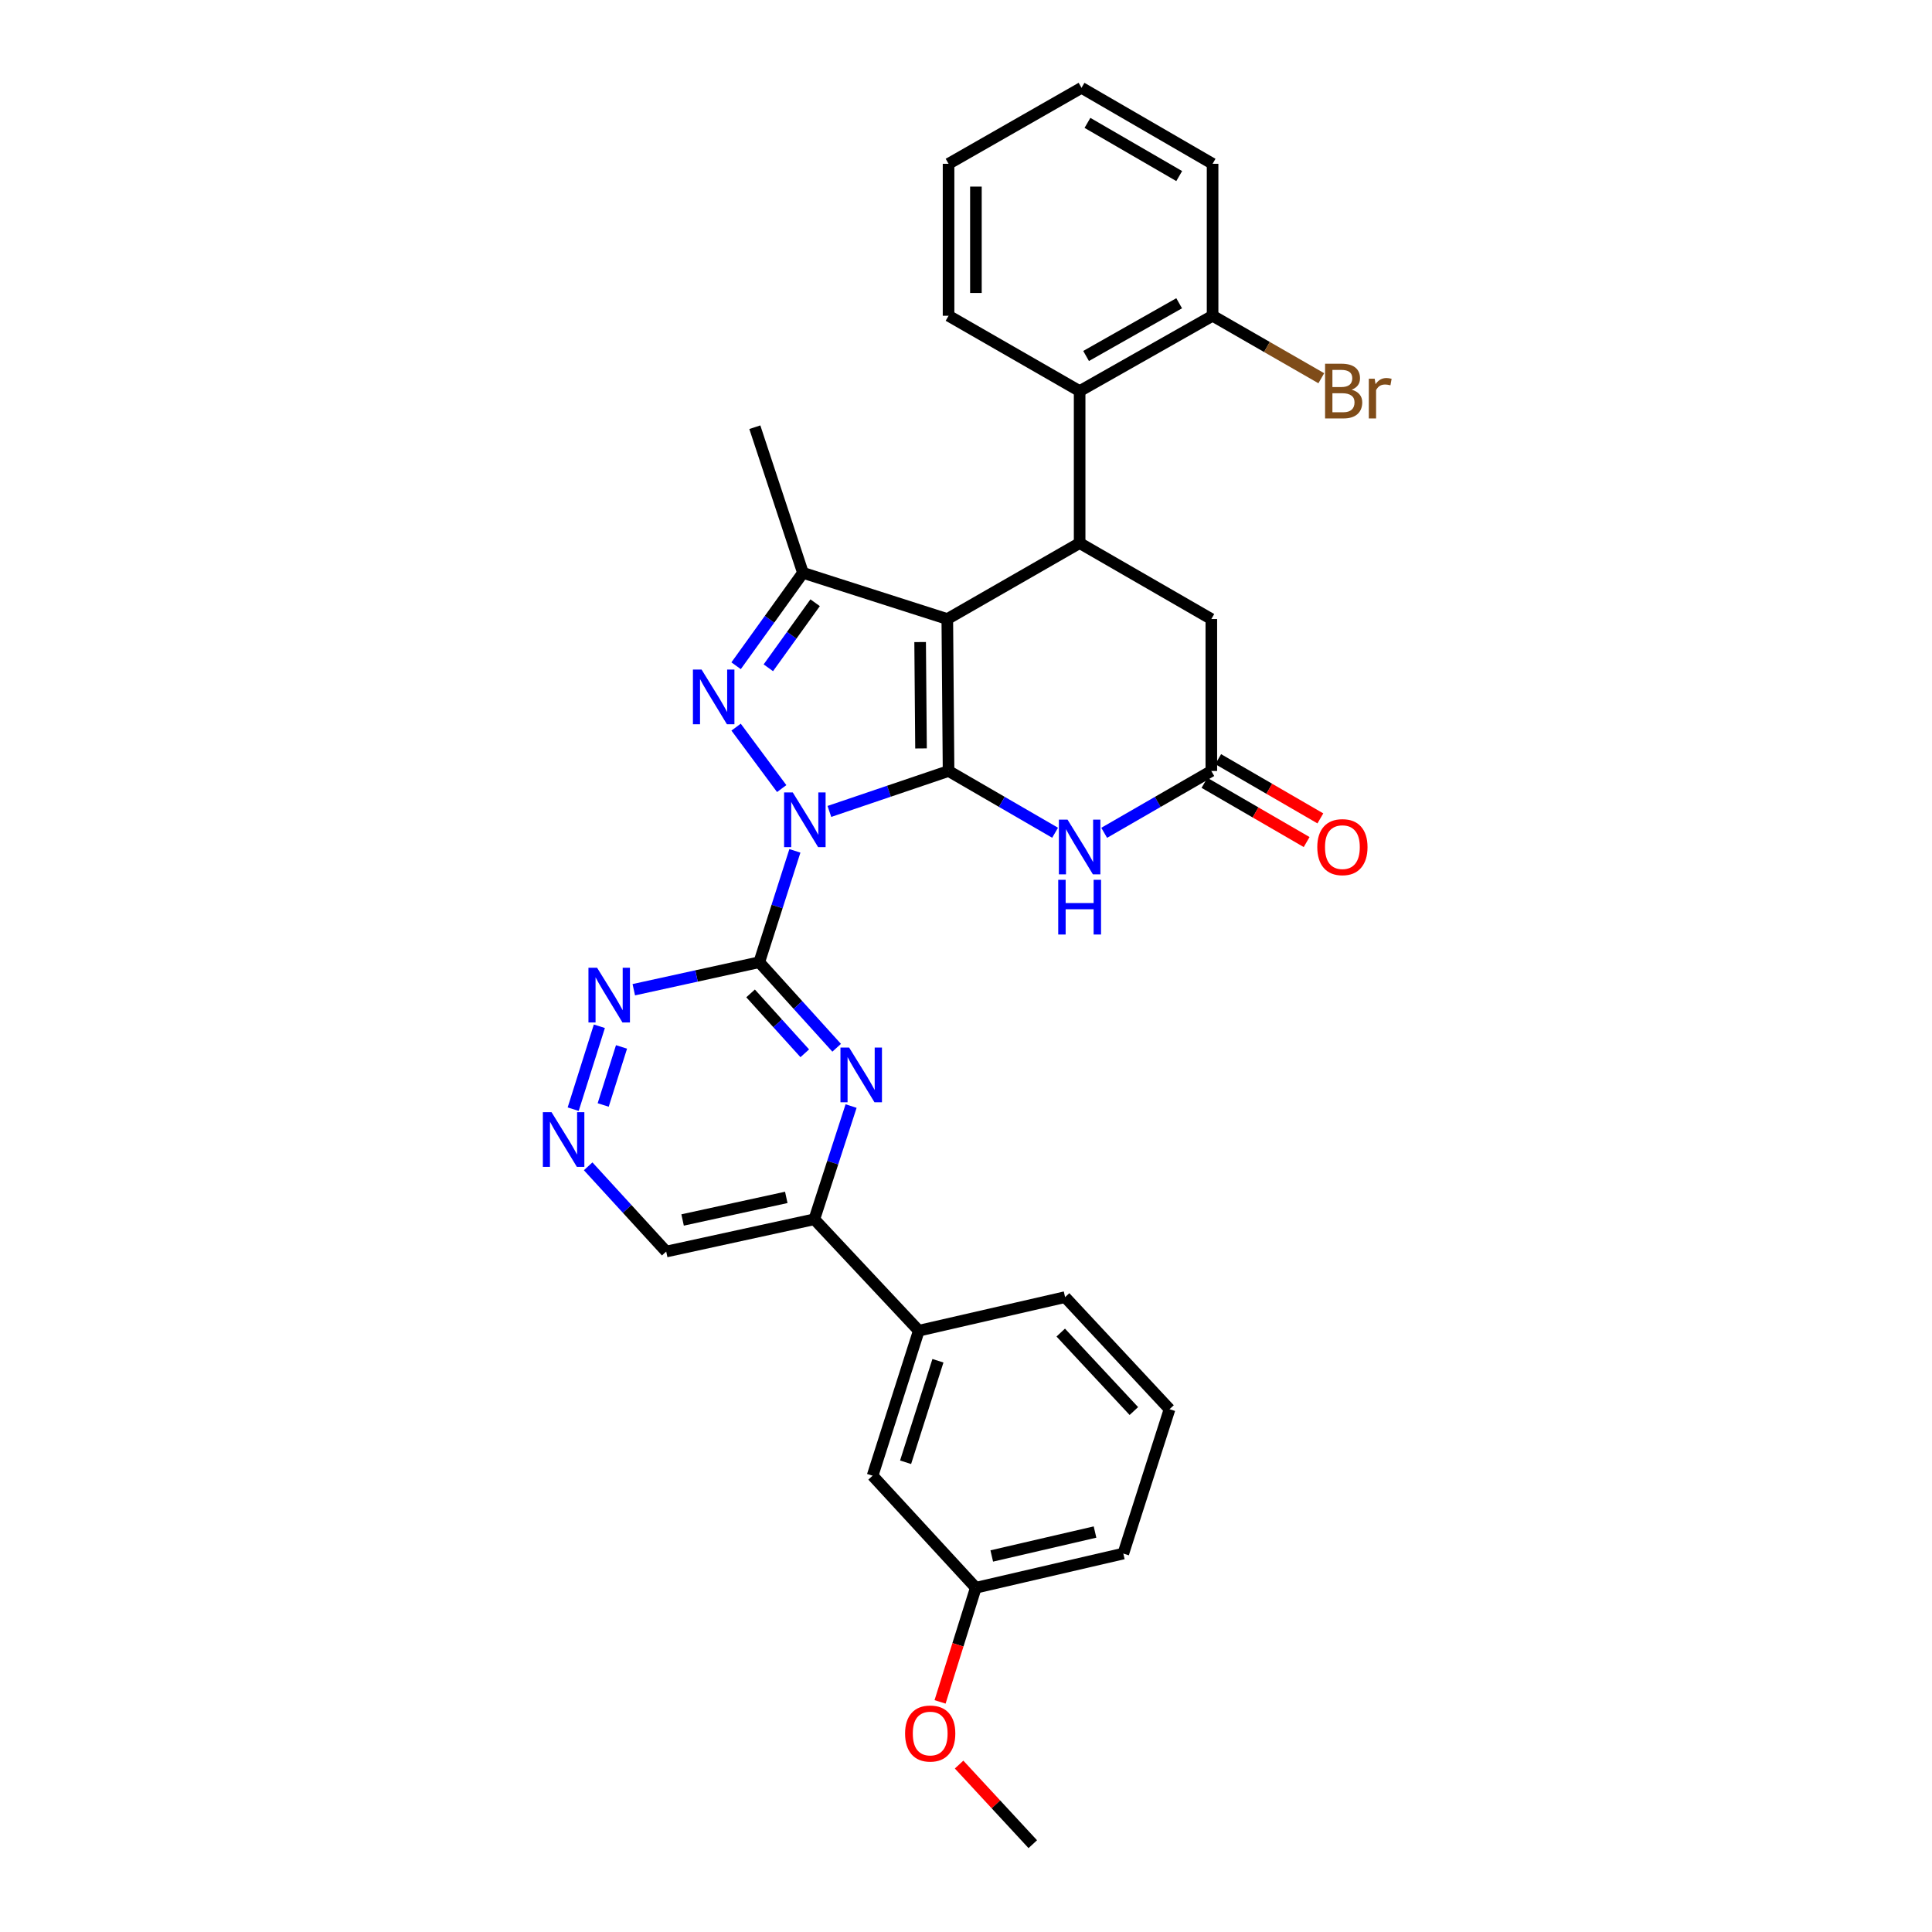 <?xml version='1.0' encoding='iso-8859-1'?>
<svg version='1.1' baseProfile='full'
              xmlns='http://www.w3.org/2000/svg'
                      xmlns:rdkit='http://www.rdkit.org/xml'
                      xmlns:xlink='http://www.w3.org/1999/xlink'
                  xml:space='preserve'
width='1000px' height='1000px' viewBox='0 0 1000 1000'>
<!-- END OF HEADER -->
<rect style='opacity:1.0;fill:#FFFFFF;stroke:none' width='1000' height='1000' x='0' y='0'> </rect>
<path class='bond-0' d='M 429.289,419.996 L 460.131,409.53' style='fill:none;fill-rule:evenodd;stroke:#0000FF;stroke-width:6px;stroke-linecap:butt;stroke-linejoin:miter;stroke-opacity:1' />
<path class='bond-0' d='M 460.131,409.53 L 490.973,399.065' style='fill:none;fill-rule:evenodd;stroke:#000000;stroke-width:6px;stroke-linecap:butt;stroke-linejoin:miter;stroke-opacity:1' />
<path class='bond-2' d='M 404.607,408.167 L 381.003,376.364' style='fill:none;fill-rule:evenodd;stroke:#0000FF;stroke-width:6px;stroke-linecap:butt;stroke-linejoin:miter;stroke-opacity:1' />
<path class='bond-3' d='M 411.434,440.402 L 402.211,469.222' style='fill:none;fill-rule:evenodd;stroke:#0000FF;stroke-width:6px;stroke-linecap:butt;stroke-linejoin:miter;stroke-opacity:1' />
<path class='bond-3' d='M 402.211,469.222 L 392.988,498.041' style='fill:none;fill-rule:evenodd;stroke:#000000;stroke-width:6px;stroke-linecap:butt;stroke-linejoin:miter;stroke-opacity:1' />
<path class='bond-1' d='M 490.973,399.065 L 490.32,320.414' style='fill:none;fill-rule:evenodd;stroke:#000000;stroke-width:6px;stroke-linecap:butt;stroke-linejoin:miter;stroke-opacity:1' />
<path class='bond-1' d='M 476.717,387.385 L 476.26,332.329' style='fill:none;fill-rule:evenodd;stroke:#000000;stroke-width:6px;stroke-linecap:butt;stroke-linejoin:miter;stroke-opacity:1' />
<path class='bond-5' d='M 490.973,399.065 L 518.544,415.048' style='fill:none;fill-rule:evenodd;stroke:#000000;stroke-width:6px;stroke-linecap:butt;stroke-linejoin:miter;stroke-opacity:1' />
<path class='bond-5' d='M 518.544,415.048 L 546.116,431.032' style='fill:none;fill-rule:evenodd;stroke:#0000FF;stroke-width:6px;stroke-linecap:butt;stroke-linejoin:miter;stroke-opacity:1' />
<path class='bond-6' d='M 490.32,320.414 L 558.816,281.093' style='fill:none;fill-rule:evenodd;stroke:#000000;stroke-width:6px;stroke-linecap:butt;stroke-linejoin:miter;stroke-opacity:1' />
<path class='bond-31' d='M 490.32,320.414 L 415.602,296.494' style='fill:none;fill-rule:evenodd;stroke:#000000;stroke-width:6px;stroke-linecap:butt;stroke-linejoin:miter;stroke-opacity:1' />
<path class='bond-4' d='M 381.006,344.589 L 398.304,320.541' style='fill:none;fill-rule:evenodd;stroke:#0000FF;stroke-width:6px;stroke-linecap:butt;stroke-linejoin:miter;stroke-opacity:1' />
<path class='bond-4' d='M 398.304,320.541 L 415.602,296.494' style='fill:none;fill-rule:evenodd;stroke:#000000;stroke-width:6px;stroke-linecap:butt;stroke-linejoin:miter;stroke-opacity:1' />
<path class='bond-4' d='M 397.69,345.642 L 409.798,328.809' style='fill:none;fill-rule:evenodd;stroke:#0000FF;stroke-width:6px;stroke-linecap:butt;stroke-linejoin:miter;stroke-opacity:1' />
<path class='bond-4' d='M 409.798,328.809 L 421.906,311.976' style='fill:none;fill-rule:evenodd;stroke:#000000;stroke-width:6px;stroke-linecap:butt;stroke-linejoin:miter;stroke-opacity:1' />
<path class='bond-7' d='M 392.988,498.041 L 413.02,520.182' style='fill:none;fill-rule:evenodd;stroke:#000000;stroke-width:6px;stroke-linecap:butt;stroke-linejoin:miter;stroke-opacity:1' />
<path class='bond-7' d='M 413.02,520.182 L 433.053,542.323' style='fill:none;fill-rule:evenodd;stroke:#0000FF;stroke-width:6px;stroke-linecap:butt;stroke-linejoin:miter;stroke-opacity:1' />
<path class='bond-7' d='M 388.498,514.183 L 402.521,529.682' style='fill:none;fill-rule:evenodd;stroke:#000000;stroke-width:6px;stroke-linecap:butt;stroke-linejoin:miter;stroke-opacity:1' />
<path class='bond-7' d='M 402.521,529.682 L 416.545,545.18' style='fill:none;fill-rule:evenodd;stroke:#0000FF;stroke-width:6px;stroke-linecap:butt;stroke-linejoin:miter;stroke-opacity:1' />
<path class='bond-10' d='M 392.988,498.041 L 360.518,505.161' style='fill:none;fill-rule:evenodd;stroke:#000000;stroke-width:6px;stroke-linecap:butt;stroke-linejoin:miter;stroke-opacity:1' />
<path class='bond-10' d='M 360.518,505.161 L 328.048,512.28' style='fill:none;fill-rule:evenodd;stroke:#0000FF;stroke-width:6px;stroke-linecap:butt;stroke-linejoin:miter;stroke-opacity:1' />
<path class='bond-21' d='M 415.602,296.494 L 390.699,221.123' style='fill:none;fill-rule:evenodd;stroke:#000000;stroke-width:6px;stroke-linecap:butt;stroke-linejoin:miter;stroke-opacity:1' />
<path class='bond-8' d='M 571.523,431.063 L 599.253,415.064' style='fill:none;fill-rule:evenodd;stroke:#0000FF;stroke-width:6px;stroke-linecap:butt;stroke-linejoin:miter;stroke-opacity:1' />
<path class='bond-8' d='M 599.253,415.064 L 626.982,399.065' style='fill:none;fill-rule:evenodd;stroke:#000000;stroke-width:6px;stroke-linecap:butt;stroke-linejoin:miter;stroke-opacity:1' />
<path class='bond-9' d='M 558.816,281.093 L 558.816,202.426' style='fill:none;fill-rule:evenodd;stroke:#000000;stroke-width:6px;stroke-linecap:butt;stroke-linejoin:miter;stroke-opacity:1' />
<path class='bond-33' d='M 558.816,281.093 L 626.982,320.414' style='fill:none;fill-rule:evenodd;stroke:#000000;stroke-width:6px;stroke-linecap:butt;stroke-linejoin:miter;stroke-opacity:1' />
<path class='bond-11' d='M 440.524,572.491 L 431.009,601.792' style='fill:none;fill-rule:evenodd;stroke:#0000FF;stroke-width:6px;stroke-linecap:butt;stroke-linejoin:miter;stroke-opacity:1' />
<path class='bond-11' d='M 431.009,601.792 L 421.494,631.093' style='fill:none;fill-rule:evenodd;stroke:#000000;stroke-width:6px;stroke-linecap:butt;stroke-linejoin:miter;stroke-opacity:1' />
<path class='bond-13' d='M 626.982,399.065 L 626.982,320.414' style='fill:none;fill-rule:evenodd;stroke:#000000;stroke-width:6px;stroke-linecap:butt;stroke-linejoin:miter;stroke-opacity:1' />
<path class='bond-16' d='M 623.431,405.19 L 649.873,420.518' style='fill:none;fill-rule:evenodd;stroke:#000000;stroke-width:6px;stroke-linecap:butt;stroke-linejoin:miter;stroke-opacity:1' />
<path class='bond-16' d='M 649.873,420.518 L 676.314,435.846' style='fill:none;fill-rule:evenodd;stroke:#FF0000;stroke-width:6px;stroke-linecap:butt;stroke-linejoin:miter;stroke-opacity:1' />
<path class='bond-16' d='M 630.532,392.94 L 656.974,408.269' style='fill:none;fill-rule:evenodd;stroke:#000000;stroke-width:6px;stroke-linecap:butt;stroke-linejoin:miter;stroke-opacity:1' />
<path class='bond-16' d='M 656.974,408.269 L 683.415,423.597' style='fill:none;fill-rule:evenodd;stroke:#FF0000;stroke-width:6px;stroke-linecap:butt;stroke-linejoin:miter;stroke-opacity:1' />
<path class='bond-15' d='M 558.816,202.426 L 627.635,163.435' style='fill:none;fill-rule:evenodd;stroke:#000000;stroke-width:6px;stroke-linecap:butt;stroke-linejoin:miter;stroke-opacity:1' />
<path class='bond-15' d='M 562.159,184.259 L 610.332,156.965' style='fill:none;fill-rule:evenodd;stroke:#000000;stroke-width:6px;stroke-linecap:butt;stroke-linejoin:miter;stroke-opacity:1' />
<path class='bond-22' d='M 558.816,202.426 L 490.973,163.435' style='fill:none;fill-rule:evenodd;stroke:#000000;stroke-width:6px;stroke-linecap:butt;stroke-linejoin:miter;stroke-opacity:1' />
<path class='bond-12' d='M 310.23,531.19 L 296.679,574.108' style='fill:none;fill-rule:evenodd;stroke:#0000FF;stroke-width:6px;stroke-linecap:butt;stroke-linejoin:miter;stroke-opacity:1' />
<path class='bond-12' d='M 321.699,541.891 L 312.213,571.934' style='fill:none;fill-rule:evenodd;stroke:#0000FF;stroke-width:6px;stroke-linecap:butt;stroke-linejoin:miter;stroke-opacity:1' />
<path class='bond-14' d='M 421.494,631.093 L 475.571,688.765' style='fill:none;fill-rule:evenodd;stroke:#000000;stroke-width:6px;stroke-linecap:butt;stroke-linejoin:miter;stroke-opacity:1' />
<path class='bond-32' d='M 421.494,631.093 L 344.825,647.8' style='fill:none;fill-rule:evenodd;stroke:#000000;stroke-width:6px;stroke-linecap:butt;stroke-linejoin:miter;stroke-opacity:1' />
<path class='bond-32' d='M 406.979,619.765 L 353.311,631.46' style='fill:none;fill-rule:evenodd;stroke:#000000;stroke-width:6px;stroke-linecap:butt;stroke-linejoin:miter;stroke-opacity:1' />
<path class='bond-18' d='M 304.428,603.681 L 324.626,625.741' style='fill:none;fill-rule:evenodd;stroke:#0000FF;stroke-width:6px;stroke-linecap:butt;stroke-linejoin:miter;stroke-opacity:1' />
<path class='bond-18' d='M 324.626,625.741 L 344.825,647.8' style='fill:none;fill-rule:evenodd;stroke:#000000;stroke-width:6px;stroke-linecap:butt;stroke-linejoin:miter;stroke-opacity:1' />
<path class='bond-17' d='M 475.571,688.765 L 451.651,763.822' style='fill:none;fill-rule:evenodd;stroke:#000000;stroke-width:6px;stroke-linecap:butt;stroke-linejoin:miter;stroke-opacity:1' />
<path class='bond-17' d='M 485.473,704.323 L 468.729,756.862' style='fill:none;fill-rule:evenodd;stroke:#000000;stroke-width:6px;stroke-linecap:butt;stroke-linejoin:miter;stroke-opacity:1' />
<path class='bond-24' d='M 475.571,688.765 L 551.288,671.39' style='fill:none;fill-rule:evenodd;stroke:#000000;stroke-width:6px;stroke-linecap:butt;stroke-linejoin:miter;stroke-opacity:1' />
<path class='bond-20' d='M 627.635,163.435 L 655.768,179.604' style='fill:none;fill-rule:evenodd;stroke:#000000;stroke-width:6px;stroke-linecap:butt;stroke-linejoin:miter;stroke-opacity:1' />
<path class='bond-20' d='M 655.768,179.604 L 683.902,195.773' style='fill:none;fill-rule:evenodd;stroke:#7F4C19;stroke-width:6px;stroke-linecap:butt;stroke-linejoin:miter;stroke-opacity:1' />
<path class='bond-26' d='M 627.635,163.435 L 627.635,84.784' style='fill:none;fill-rule:evenodd;stroke:#000000;stroke-width:6px;stroke-linecap:butt;stroke-linejoin:miter;stroke-opacity:1' />
<path class='bond-19' d='M 451.651,763.822 L 505.076,821.817' style='fill:none;fill-rule:evenodd;stroke:#000000;stroke-width:6px;stroke-linecap:butt;stroke-linejoin:miter;stroke-opacity:1' />
<path class='bond-23' d='M 505.076,821.817 L 495.825,851.355' style='fill:none;fill-rule:evenodd;stroke:#000000;stroke-width:6px;stroke-linecap:butt;stroke-linejoin:miter;stroke-opacity:1' />
<path class='bond-23' d='M 495.825,851.355 L 486.574,880.893' style='fill:none;fill-rule:evenodd;stroke:#FF0000;stroke-width:6px;stroke-linecap:butt;stroke-linejoin:miter;stroke-opacity:1' />
<path class='bond-34' d='M 505.076,821.817 L 581.43,804.118' style='fill:none;fill-rule:evenodd;stroke:#000000;stroke-width:6px;stroke-linecap:butt;stroke-linejoin:miter;stroke-opacity:1' />
<path class='bond-34' d='M 513.332,805.369 L 566.78,792.98' style='fill:none;fill-rule:evenodd;stroke:#000000;stroke-width:6px;stroke-linecap:butt;stroke-linejoin:miter;stroke-opacity:1' />
<path class='bond-29' d='M 490.973,163.435 L 490.973,84.784' style='fill:none;fill-rule:evenodd;stroke:#000000;stroke-width:6px;stroke-linecap:butt;stroke-linejoin:miter;stroke-opacity:1' />
<path class='bond-29' d='M 505.131,151.637 L 505.131,96.582' style='fill:none;fill-rule:evenodd;stroke:#000000;stroke-width:6px;stroke-linecap:butt;stroke-linejoin:miter;stroke-opacity:1' />
<path class='bond-28' d='M 496.425,913.342 L 515.495,933.944' style='fill:none;fill-rule:evenodd;stroke:#FF0000;stroke-width:6px;stroke-linecap:butt;stroke-linejoin:miter;stroke-opacity:1' />
<path class='bond-28' d='M 515.495,933.944 L 534.565,954.545' style='fill:none;fill-rule:evenodd;stroke:#000000;stroke-width:6px;stroke-linecap:butt;stroke-linejoin:miter;stroke-opacity:1' />
<path class='bond-25' d='M 551.288,671.39 L 605.351,729.4' style='fill:none;fill-rule:evenodd;stroke:#000000;stroke-width:6px;stroke-linecap:butt;stroke-linejoin:miter;stroke-opacity:1' />
<path class='bond-25' d='M 549.04,689.744 L 586.883,730.352' style='fill:none;fill-rule:evenodd;stroke:#000000;stroke-width:6px;stroke-linecap:butt;stroke-linejoin:miter;stroke-opacity:1' />
<path class='bond-27' d='M 605.351,729.4 L 581.43,804.118' style='fill:none;fill-rule:evenodd;stroke:#000000;stroke-width:6px;stroke-linecap:butt;stroke-linejoin:miter;stroke-opacity:1' />
<path class='bond-35' d='M 627.635,84.784 L 559.791,45.455' style='fill:none;fill-rule:evenodd;stroke:#000000;stroke-width:6px;stroke-linecap:butt;stroke-linejoin:miter;stroke-opacity:1' />
<path class='bond-35' d='M 610.357,91.134 L 562.867,63.603' style='fill:none;fill-rule:evenodd;stroke:#000000;stroke-width:6px;stroke-linecap:butt;stroke-linejoin:miter;stroke-opacity:1' />
<path class='bond-30' d='M 490.973,84.784 L 559.791,45.455' style='fill:none;fill-rule:evenodd;stroke:#000000;stroke-width:6px;stroke-linecap:butt;stroke-linejoin:miter;stroke-opacity:1' />
<path  class='atom-0' d='M 410.325 410.147
L 419.605 425.147
Q 420.525 426.627, 422.005 429.307
Q 423.485 431.987, 423.565 432.147
L 423.565 410.147
L 427.325 410.147
L 427.325 438.467
L 423.445 438.467
L 413.485 422.067
Q 412.325 420.147, 411.085 417.947
Q 409.885 415.747, 409.525 415.067
L 409.525 438.467
L 405.845 438.467
L 405.845 410.147
L 410.325 410.147
' fill='#0000FF'/>
<path  class='atom-3' d='M 363.138 346.567
L 372.418 361.567
Q 373.338 363.047, 374.818 365.727
Q 376.298 368.407, 376.378 368.567
L 376.378 346.567
L 380.138 346.567
L 380.138 374.887
L 376.258 374.887
L 366.298 358.487
Q 365.138 356.567, 363.898 354.367
Q 362.698 352.167, 362.338 351.487
L 362.338 374.887
L 358.658 374.887
L 358.658 346.567
L 363.138 346.567
' fill='#0000FF'/>
<path  class='atom-6' d='M 552.556 424.234
L 561.836 439.234
Q 562.756 440.714, 564.236 443.394
Q 565.716 446.074, 565.796 446.234
L 565.796 424.234
L 569.556 424.234
L 569.556 452.554
L 565.676 452.554
L 555.716 436.154
Q 554.556 434.234, 553.316 432.034
Q 552.116 429.834, 551.756 429.154
L 551.756 452.554
L 548.076 452.554
L 548.076 424.234
L 552.556 424.234
' fill='#0000FF'/>
<path  class='atom-6' d='M 547.736 455.386
L 551.576 455.386
L 551.576 467.426
L 566.056 467.426
L 566.056 455.386
L 569.896 455.386
L 569.896 483.706
L 566.056 483.706
L 566.056 470.626
L 551.576 470.626
L 551.576 483.706
L 547.736 483.706
L 547.736 455.386
' fill='#0000FF'/>
<path  class='atom-8' d='M 439.5 542.207
L 448.78 557.207
Q 449.7 558.687, 451.18 561.367
Q 452.66 564.047, 452.74 564.207
L 452.74 542.207
L 456.5 542.207
L 456.5 570.527
L 452.62 570.527
L 442.66 554.127
Q 441.5 552.207, 440.26 550.007
Q 439.06 547.807, 438.7 547.127
L 438.7 570.527
L 435.02 570.527
L 435.02 542.207
L 439.5 542.207
' fill='#0000FF'/>
<path  class='atom-11' d='M 309.06 500.911
L 318.34 515.911
Q 319.26 517.391, 320.74 520.071
Q 322.22 522.751, 322.3 522.911
L 322.3 500.911
L 326.06 500.911
L 326.06 529.231
L 322.18 529.231
L 312.22 512.831
Q 311.06 510.911, 309.82 508.711
Q 308.62 506.511, 308.26 505.831
L 308.26 529.231
L 304.58 529.231
L 304.58 500.911
L 309.06 500.911
' fill='#0000FF'/>
<path  class='atom-13' d='M 285.462 575.645
L 294.742 590.645
Q 295.662 592.125, 297.142 594.805
Q 298.622 597.485, 298.702 597.645
L 298.702 575.645
L 302.462 575.645
L 302.462 603.965
L 298.582 603.965
L 288.622 587.565
Q 287.462 585.645, 286.222 583.445
Q 285.022 581.245, 284.662 580.565
L 284.662 603.965
L 280.982 603.965
L 280.982 575.645
L 285.462 575.645
' fill='#0000FF'/>
<path  class='atom-17' d='M 681.825 438.474
Q 681.825 431.674, 685.185 427.874
Q 688.545 424.074, 694.825 424.074
Q 701.105 424.074, 704.465 427.874
Q 707.825 431.674, 707.825 438.474
Q 707.825 445.354, 704.425 449.274
Q 701.025 453.154, 694.825 453.154
Q 688.585 453.154, 685.185 449.274
Q 681.825 445.394, 681.825 438.474
M 694.825 449.954
Q 699.145 449.954, 701.465 447.074
Q 703.825 444.154, 703.825 438.474
Q 703.825 432.914, 701.465 430.114
Q 699.145 427.274, 694.825 427.274
Q 690.505 427.274, 688.145 430.074
Q 685.825 432.874, 685.825 438.474
Q 685.825 444.194, 688.145 447.074
Q 690.505 449.954, 694.825 449.954
' fill='#FF0000'/>
<path  class='atom-21' d='M 699.618 201.706
Q 702.338 202.466, 703.698 204.146
Q 705.098 205.786, 705.098 208.226
Q 705.098 212.146, 702.578 214.386
Q 700.098 216.586, 695.378 216.586
L 685.858 216.586
L 685.858 188.266
L 694.218 188.266
Q 699.058 188.266, 701.498 190.226
Q 703.938 192.186, 703.938 195.786
Q 703.938 200.066, 699.618 201.706
M 689.658 191.466
L 689.658 200.346
L 694.218 200.346
Q 697.018 200.346, 698.458 199.226
Q 699.938 198.066, 699.938 195.786
Q 699.938 191.466, 694.218 191.466
L 689.658 191.466
M 695.378 213.386
Q 698.138 213.386, 699.618 212.066
Q 701.098 210.746, 701.098 208.226
Q 701.098 205.906, 699.458 204.746
Q 697.858 203.546, 694.778 203.546
L 689.658 203.546
L 689.658 213.386
L 695.378 213.386
' fill='#7F4C19'/>
<path  class='atom-21' d='M 711.538 196.026
L 711.978 198.866
Q 714.138 195.666, 717.658 195.666
Q 718.778 195.666, 720.298 196.066
L 719.698 199.426
Q 717.978 199.026, 717.018 199.026
Q 715.338 199.026, 714.218 199.706
Q 713.138 200.346, 712.258 201.906
L 712.258 216.586
L 708.498 216.586
L 708.498 196.026
L 711.538 196.026
' fill='#7F4C19'/>
<path  class='atom-24' d='M 468.471 897.267
Q 468.471 890.467, 471.831 886.667
Q 475.191 882.867, 481.471 882.867
Q 487.751 882.867, 491.111 886.667
Q 494.471 890.467, 494.471 897.267
Q 494.471 904.147, 491.071 908.067
Q 487.671 911.947, 481.471 911.947
Q 475.231 911.947, 471.831 908.067
Q 468.471 904.187, 468.471 897.267
M 481.471 908.747
Q 485.791 908.747, 488.111 905.867
Q 490.471 902.947, 490.471 897.267
Q 490.471 891.707, 488.111 888.907
Q 485.791 886.067, 481.471 886.067
Q 477.151 886.067, 474.791 888.867
Q 472.471 891.667, 472.471 897.267
Q 472.471 902.987, 474.791 905.867
Q 477.151 908.747, 481.471 908.747
' fill='#FF0000'/>
</svg>
